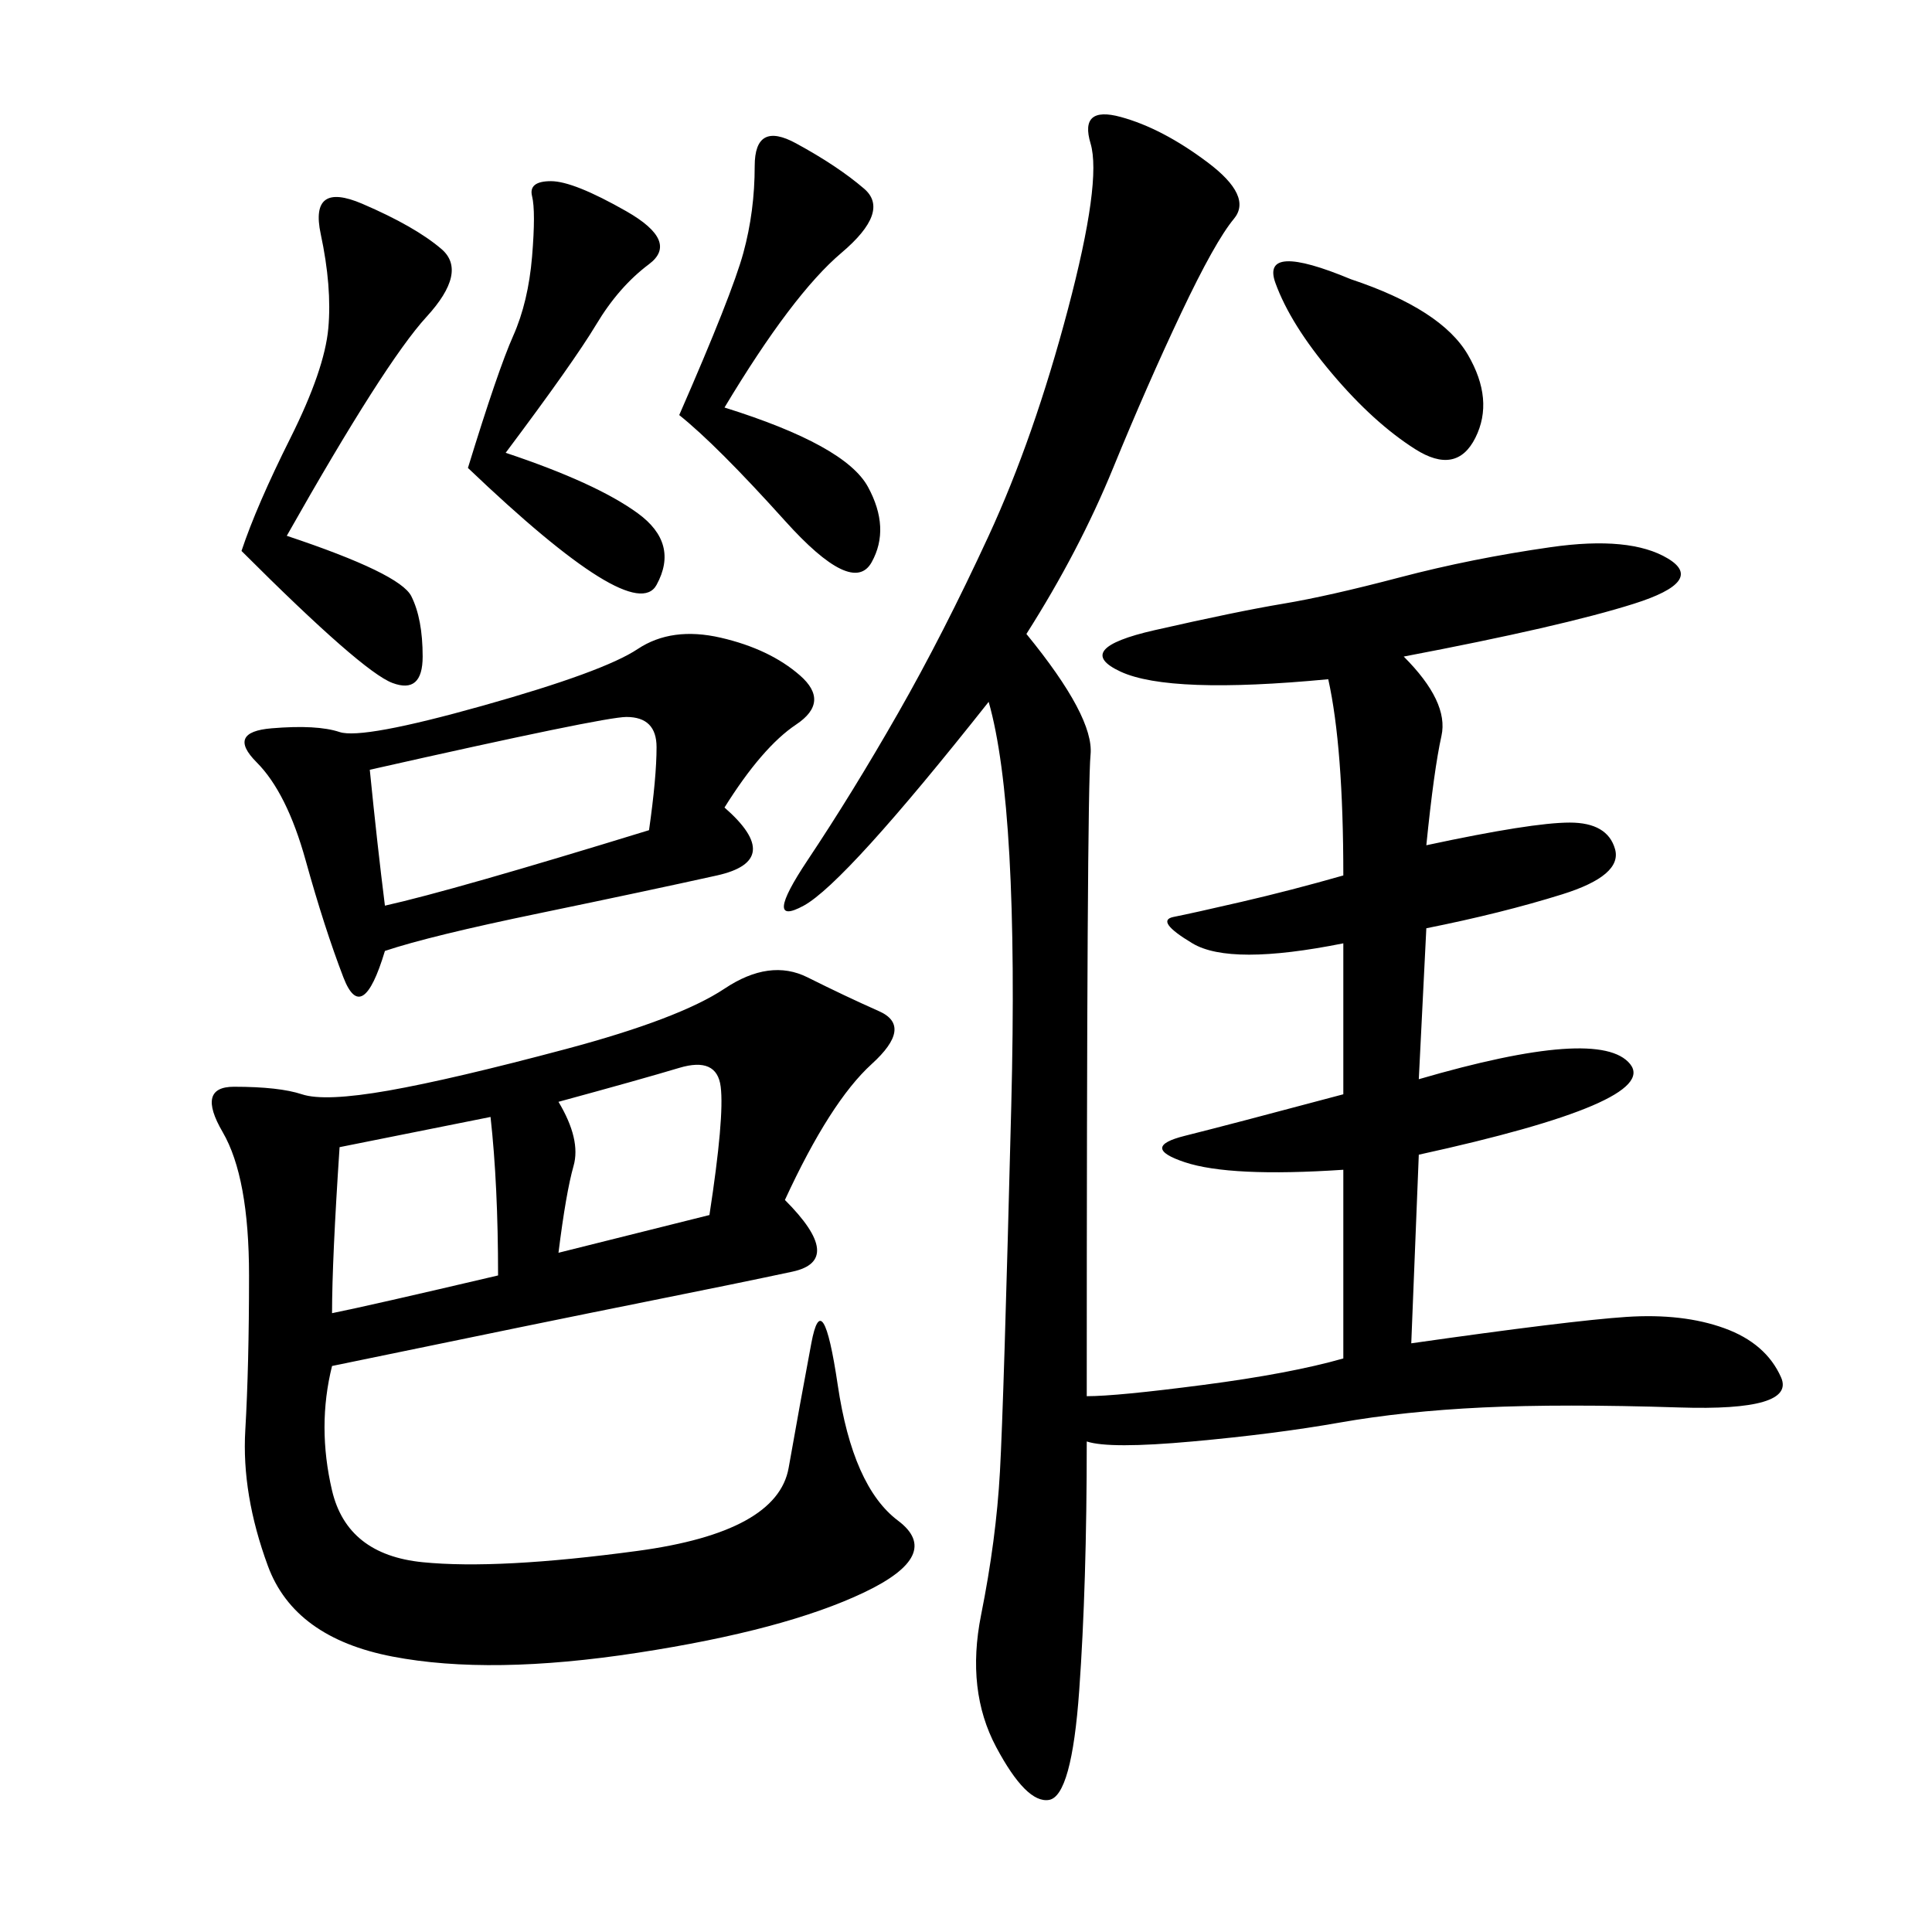 <svg xmlns="http://www.w3.org/2000/svg" xmlns:xlink="http://www.w3.org/1999/xlink" width="300" height="300"><path d="M159.38 98.44Q169.92 111.33 169.34 117.19Q168.75 123.05 168.75 216.80L168.75 216.80Q173.44 216.80 186.91 215.04Q200.39 213.28 208.59 210.94L208.59 210.94L208.59 181.64Q191.02 182.81 183.98 180.47Q176.95 178.13 183.98 176.37Q191.02 174.61 208.59 169.92L208.59 169.92L208.59 146.48Q191.02 150 185.16 146.48Q179.30 142.97 182.23 142.38Q185.16 141.80 192.77 140.04Q200.39 138.28 208.59 135.94L208.59 135.94Q208.59 116.02 206.25 105.47L206.25 105.47Q181.64 107.81 174.02 104.30Q166.41 100.78 179.30 97.85Q192.19 94.92 199.22 93.75Q206.25 92.58 217.38 89.65Q228.52 86.72 240.82 84.96Q253.13 83.20 258.98 86.72Q264.84 90.23 253.71 93.75Q242.58 97.27 217.97 101.95L217.97 101.95Q225 108.98 223.83 114.26Q222.66 119.53 221.48 131.25L221.48 131.25Q237.89 127.73 243.75 127.73L243.75 127.73Q249.61 127.73 250.78 131.84Q251.95 135.94 242.58 138.87Q233.20 141.80 221.48 144.14L221.48 144.14L220.31 167.58Q248.44 159.38 253.13 165.23Q257.81 171.09 220.31 179.30L220.31 179.30L219.14 208.59Q243.75 205.08 252.54 204.49Q261.33 203.91 267.77 206.25Q274.22 208.59 276.56 213.87Q278.91 219.14 260.74 218.55Q242.58 217.97 230.27 218.55Q217.97 219.14 208.01 220.90Q198.05 222.66 185.16 223.83Q172.27 225 168.75 223.83L168.75 223.83Q168.75 246.09 167.58 262.50Q166.41 278.91 162.89 279.49Q159.38 280.08 154.69 271.29Q150 262.50 152.34 250.78Q154.69 239.06 155.27 228.52Q155.86 217.97 157.03 171.68Q158.20 125.39 153.52 108.98L153.52 108.98Q131.25 137.11 124.80 140.63Q118.36 144.14 125.39 133.59Q132.42 123.05 139.45 110.74Q146.48 98.44 153.52 83.20Q160.55 67.97 165.82 48.05Q171.09 28.13 169.34 22.27Q167.58 16.41 174.02 18.16Q180.47 19.92 187.50 25.20Q194.53 30.47 191.60 33.98Q188.67 37.50 183.40 48.63Q178.13 59.77 172.85 72.66Q167.58 85.55 159.38 98.44L159.38 98.44ZM121.88 186.33Q131.25 195.70 123.05 197.46Q114.84 199.22 100.20 202.15Q85.55 205.08 51.56 212.11L51.56 212.11Q49.22 221.48 51.56 231.45Q53.91 241.41 65.63 242.58Q77.34 243.75 99.02 240.82Q120.70 237.89 122.46 227.93Q124.22 217.97 125.98 208.59Q127.73 199.22 130.08 215.04Q132.42 230.86 139.45 236.13Q146.48 241.41 134.18 247.27Q121.88 253.13 99.02 256.64Q76.17 260.16 60.94 257.23Q45.70 254.30 41.60 243.16Q37.50 232.03 38.09 222.07Q38.67 212.11 38.67 198.05L38.67 198.05Q38.67 182.81 34.57 175.78Q30.47 168.75 36.33 168.75L36.33 168.75Q43.36 168.75 46.88 169.92Q50.39 171.09 60.35 169.34Q70.31 167.58 87.89 162.89Q105.47 158.20 112.50 153.52Q119.53 148.83 125.39 151.76Q131.25 154.69 136.52 157.03Q141.80 159.38 135.35 165.23Q128.91 171.09 121.88 186.33L121.88 186.33ZM112.50 125.39Q121.88 133.59 111.33 135.94Q100.78 138.28 83.79 141.80Q66.80 145.31 59.77 147.66L59.77 147.66Q56.25 159.38 53.32 151.76Q50.39 144.14 47.46 133.59Q44.53 123.05 39.84 118.36Q35.16 113.67 42.19 113.09Q49.22 112.50 52.73 113.67Q56.25 114.84 75 109.57Q93.75 104.30 99.02 100.78Q104.30 97.27 111.91 99.02Q119.53 100.78 124.22 104.88Q128.91 108.98 123.63 112.50Q118.36 116.02 112.50 125.39L112.50 125.39ZM44.53 83.20Q62.11 89.06 63.87 92.58Q65.63 96.09 65.63 101.95L65.63 101.95Q65.63 107.81 60.94 106.05Q56.25 104.30 37.50 85.55L37.50 85.55Q39.84 78.52 45.12 67.97Q50.39 57.42 50.98 50.98Q51.56 44.53 49.80 36.33Q48.05 28.13 56.25 31.64Q64.45 35.16 68.55 38.67Q72.66 42.19 66.21 49.22Q59.77 56.25 44.53 83.20L44.53 83.20ZM57.42 119.53Q58.59 131.25 59.77 140.63L59.77 140.63Q70.31 138.28 100.78 128.91L100.78 128.91Q101.95 120.70 101.95 116.02L101.95 116.02Q101.95 111.33 97.27 111.33L97.27 111.33Q93.75 111.33 57.42 119.53L57.42 119.53ZM112.50 63.28Q131.25 69.14 134.77 75.59Q138.28 82.03 135.35 87.30Q132.42 92.58 121.88 80.86Q111.33 69.14 105.47 64.45L105.47 64.45Q113.67 45.70 115.43 39.26Q117.19 32.81 117.19 25.78L117.19 25.78Q117.19 18.75 123.63 22.27Q130.08 25.78 134.18 29.30Q138.28 32.81 130.66 39.26Q123.05 45.70 112.50 63.28L112.50 63.28ZM78.52 70.31Q92.58 75 99.02 79.69Q105.47 84.38 101.95 90.82Q98.44 97.27 72.66 72.66L72.66 72.66Q77.34 57.42 79.69 52.15Q82.03 46.88 82.62 39.84Q83.20 32.81 82.62 30.47Q82.03 28.13 85.55 28.13L85.55 28.13Q89.06 28.13 97.27 32.81Q105.47 37.50 100.78 41.02Q96.09 44.53 92.58 50.39Q89.06 56.25 78.52 70.31L78.52 70.31ZM52.73 178.13Q51.56 195.70 51.56 203.91L51.56 203.91Q57.42 202.73 77.34 198.05L77.34 198.05Q77.34 183.98 76.17 173.44L76.17 173.44L52.73 178.13ZM86.72 171.09Q90.23 176.95 89.06 181.05Q87.89 185.16 86.72 194.53L86.72 194.53L110.16 188.67Q112.50 173.44 111.91 168.75Q111.33 164.06 105.47 165.82Q99.61 167.58 86.72 171.09L86.72 171.09ZM209.77 43.36Q223.83 48.05 227.93 55.08Q232.03 62.11 229.10 67.97Q226.17 73.83 219.73 69.73Q213.28 65.63 206.84 58.01Q200.39 50.39 198.05 43.95Q195.70 37.50 209.77 43.36L209.77 43.36Z"/></svg>